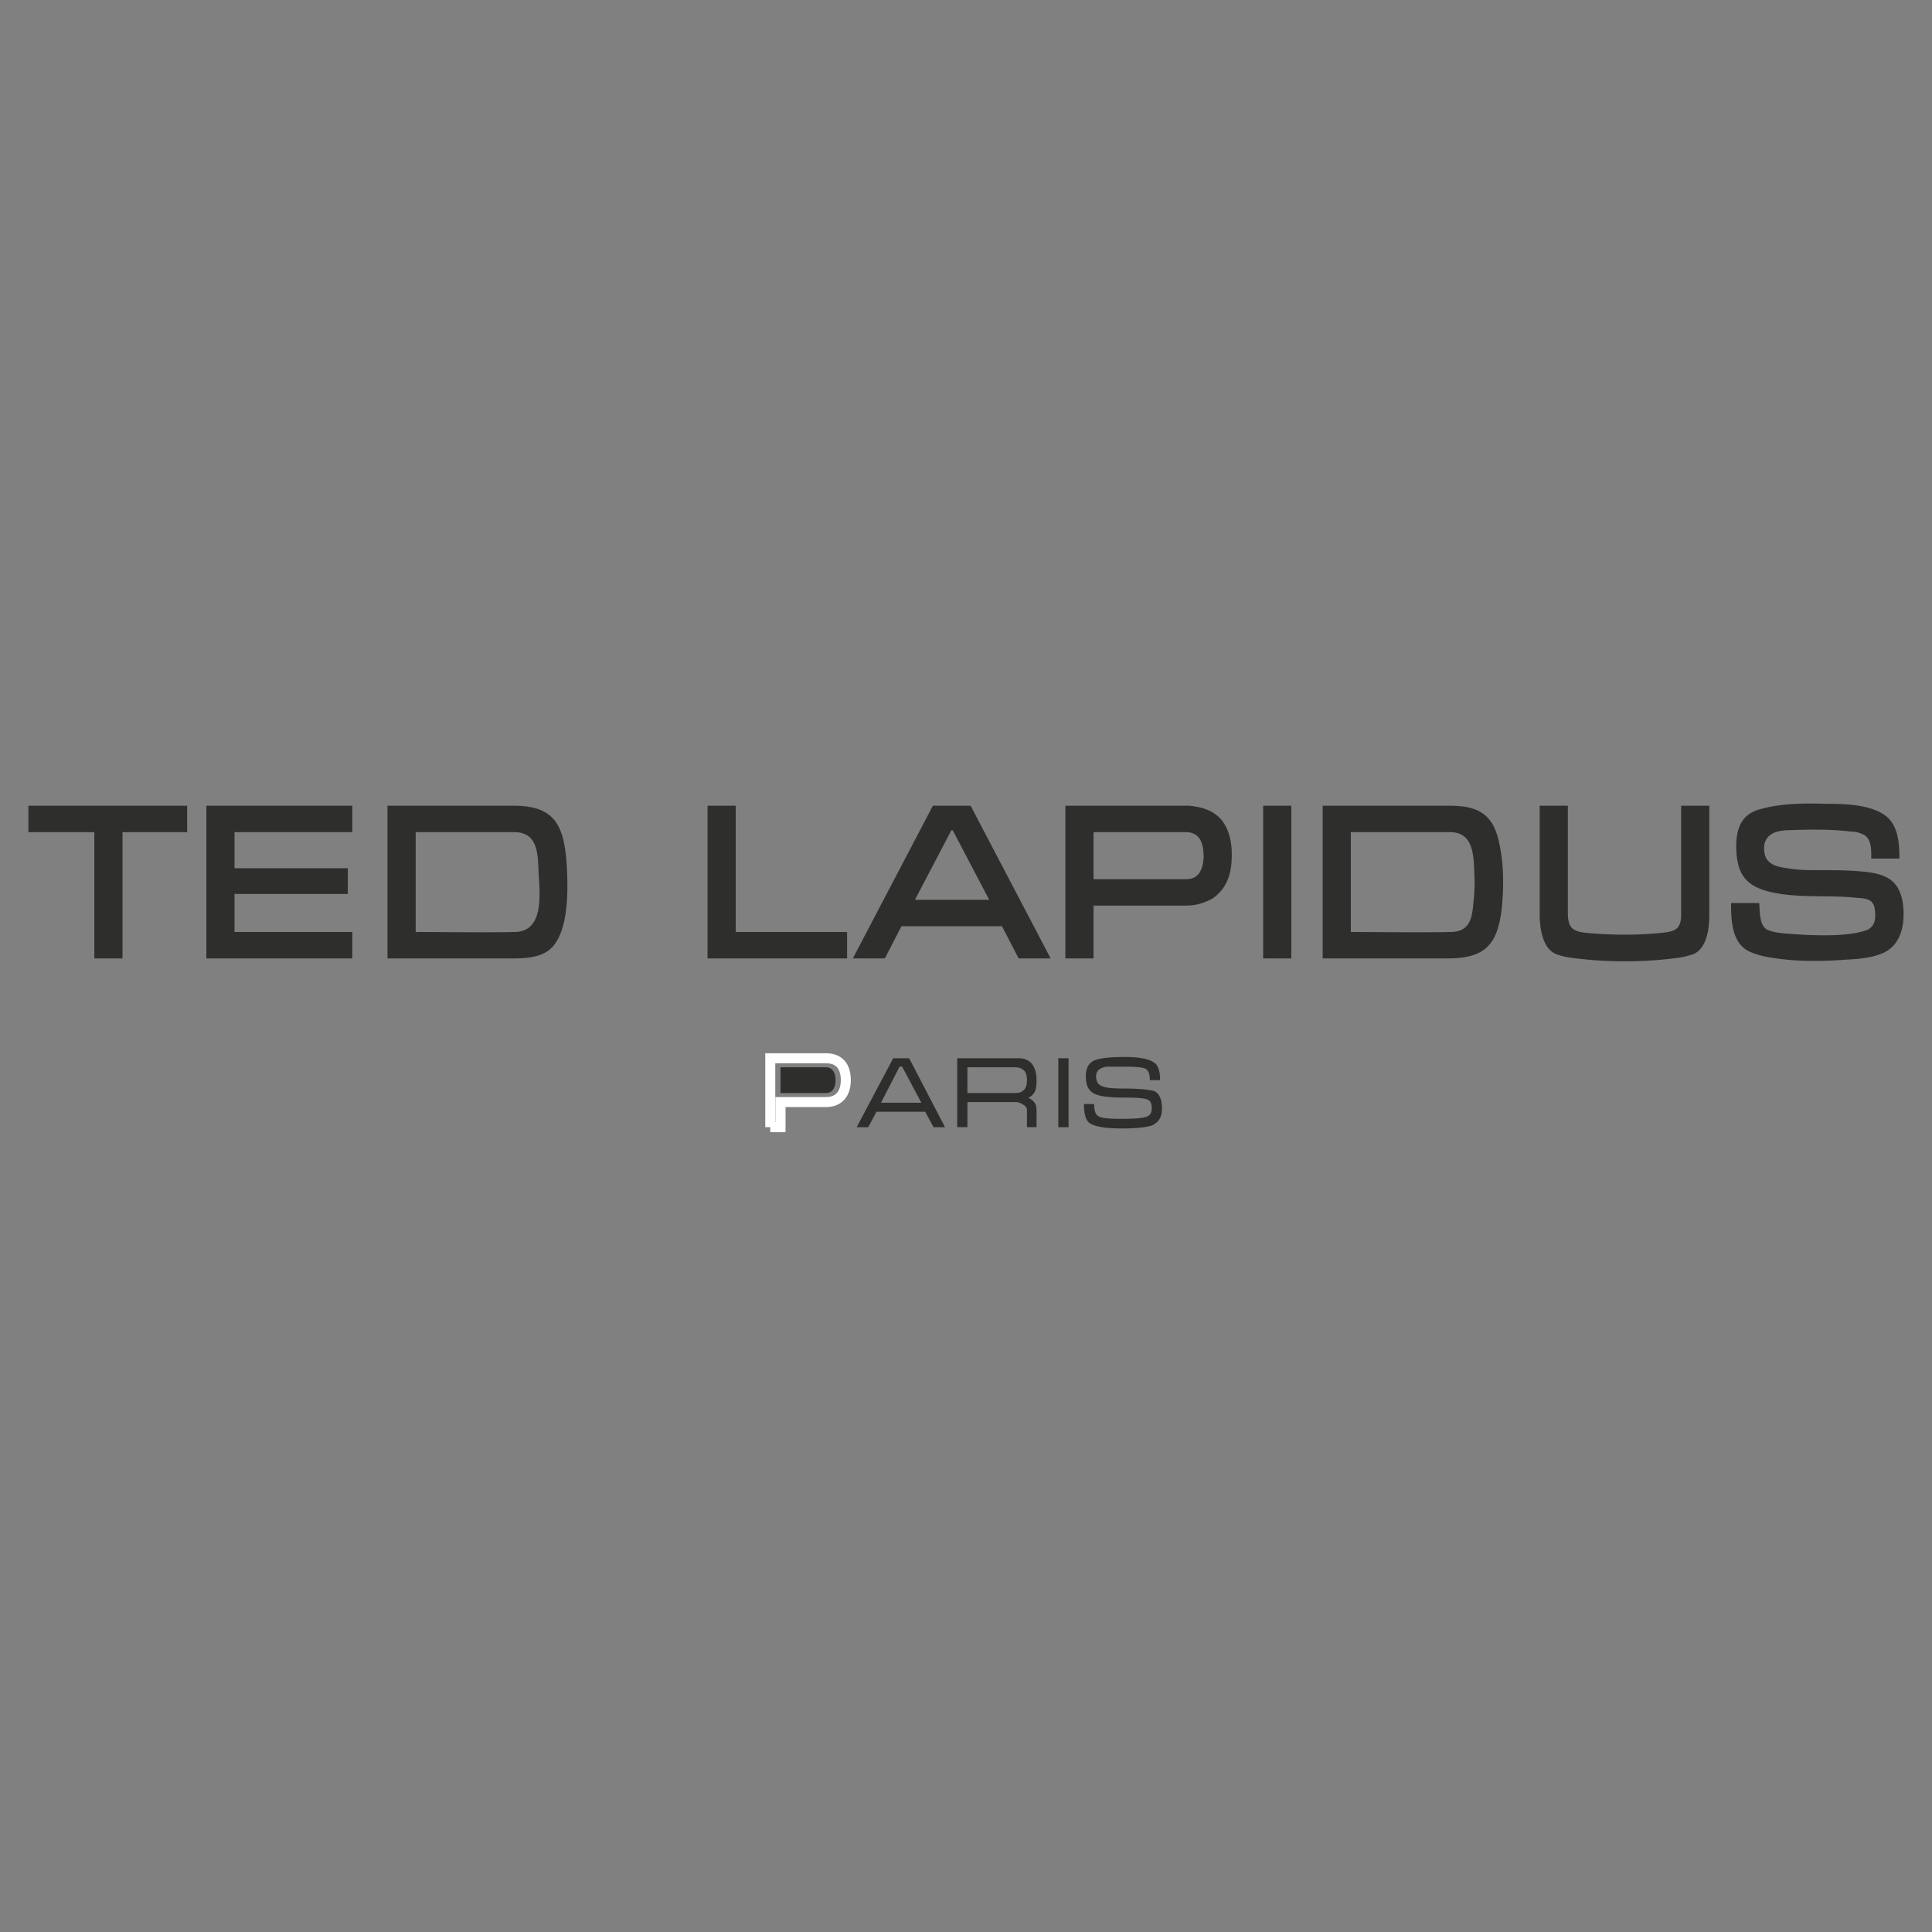 <?xml version="1.0" encoding="UTF-8"?> <svg xmlns="http://www.w3.org/2000/svg" width="2500" height="2500" viewBox="0 0 192.756 192.756"><rect x="0" y="0" width="192.756" height="192.756" fill="#808080" stroke="none"/><path fill-rule="evenodd" clip-rule="evenodd" fill="#fff" fill-opacity="0" d="M0 0h192.756v192.756H0V0z"></path><path d="M76.851 112.459v-6.875h5.556m0 0c1.405 0 1.979.898 1.979 2.184s-.638 2.186-1.979 2.186m0-.001h-4.534v2.506h-1.022" fill="none" stroke="#fff" stroke-miterlimit="2.613"></path><path d="M181.584 86.816c1.533 0 3.129 0 4.727.192 1.979.258 3.129.9 3.512 2.957.32 2.057-.064 4.435-2.17 5.207-1.15.45-2.428.514-3.576.578-2.492.192-5.174.192-7.664-.257-.703-.128-1.406-.321-2.045-.643-1.596-.9-1.66-3.085-1.66-4.756h2.811c.064.836 0 2.378.895 2.7.447.192.957.257 1.469.321 2.299.192 6.258.45 8.365-.321.768-.322.895-1.029.83-1.8-.062-1.222-.701-1.35-1.787-1.414-2.875-.321-5.812.064-8.621-.578-2.746-.643-3.449-2.057-3.449-4.756.064-1.799.639-3.085 2.49-3.535 2.043-.579 4.535-.579 6.451-.515 1.916 0 4.086.064 5.619.964 1.596.9 1.725 2.893 1.725 4.499h-2.811c0-.771.064-2.12-.895-2.441-.383-.193-.83-.258-1.213-.258-2.043-.257-4.279-.193-6.322-.128-1.021.064-1.98.321-2.234 1.414-.193 1.735.766 2.186 2.299 2.378 1.084.192 2.168.192 3.254.192zm-13.857-6.427h2.811v10.862c0 1.285-.191 3.278-1.533 3.921a8.25 8.25 0 0 1-2.107.45c-3.002.385-6.578.385-9.58 0-.701-.064-1.469-.193-2.107-.45-1.34-.579-1.596-2.636-1.596-3.921V80.389h2.809v10.669c0 1.799.703 1.928 2.363 2.057 2.299.192 4.854.192 7.152-.064 1.277-.129 1.789-.45 1.789-1.8V80.389h-.001zm-32.954 12.597c3.32 0 6.578.064 9.898 0 1.725 0 2.172-1.028 2.299-2.635.129-1.029.191-2.057.129-3.085-.064-1.864-.064-4.242-2.428-4.242h-9.898v9.962zm-2.81-12.597h12.709c2.875 0 4.344.9 4.918 3.792.447 2.056.447 4.242.256 6.298-.383 3.6-1.533 5.142-5.365 5.142h-12.518V80.389zm-3.129 15.232h-2.809V80.389h2.809v15.232zm-19.732-7.905h9.324c1.277-.064 1.596-1.092 1.66-2.185 0-1.222-.256-2.507-1.789-2.507h-9.195v4.692zm-2.811 7.905V80.389h12.389c1.213.128 2.363.45 3.193 1.415.768.963 1.021 2.249 1.021 3.406 0 1.864-.383 3.342-1.916 4.435-.83.449-1.66.707-2.617.707h-9.26v5.27h-2.81v-.001zm-7.6-5.849l-3.64-6.94h-.128l-3.64 6.94h7.408zm-1.852-9.383l7.983 15.232h-3.193l-1.66-3.213H89.942l-1.661 3.213h-3.193l7.983-15.232h3.768zm-26.247 0h2.81v12.597h11.112v2.635H70.592V80.389zm-29.12 12.597c3.256 0 6.578.064 9.834 0 3.001 0 2.555-3.792 2.427-5.913-.064-1.864-.064-4.049-2.427-4.049h-9.834v9.962zm-2.811-12.597h12.645c4.151 0 4.981 2.121 5.236 5.913.128 2.25.319 7.263-2.043 8.677-.958.579-2.235.643-3.321.643H38.661V80.389zm-18.073 0h14.561v2.635h-11.75v3.6h11.303v2.57H23.398v3.792h11.75v2.635h-14.56V80.389zm-17.754 0h15.838v2.635h-6.45v12.597h-2.81V83.024H2.834v-2.635zm109.332 28.215c1.598 0 2.555.129 3.002.258.51.256.766.834.766 1.734 0 .836-.318 1.35-.957 1.672-.512.191-1.533.32-3.066.32-1.66 0-2.746-.191-3.256-.578-.32-.258-.512-.898-.512-1.863h1.021c0 .643.129 1.092.447 1.221.256.193 1.021.258 2.299.258s2.045-.064 2.428-.193.574-.385.574-.836c0-.514-.127-.771-.447-.9-.256-.127-1.021-.191-2.299-.191-1.596 0-2.682-.129-3.193-.516-.447-.32-.639-.834-.639-1.605s.256-1.285.768-1.543c.51-.256 1.531-.385 3.064-.385s2.49.191 3.002.578c.383.258.574.836.574 1.734h-1.021c0-.578-.127-.963-.447-1.156-.318-.129-1.021-.193-2.107-.193h-1.787c-.703.129-1.021.451-1.021.965s.191.834.574.963c.317.191 1.085.256 2.233.256zm-5.555 3.855h-1.023v-6.875h1.023v6.875zm-10.091-3.406h4.726c.32 0 .639-.064.766-.191.32-.193.447-.578.447-1.094 0-.514-.127-.898-.383-1.027-.191-.193-.51-.258-.83-.258H96.52v2.57zm-1.021-3.469h6.13c.574 0 1.021.191 1.342.576.318.451.447.965.447 1.607 0 .578-.064 1.029-.256 1.285-.127.193-.32.387-.574.451.191.127.447.256.574.449.191.193.256.514.256.836v1.67h-.959v-1.67c0-.258-.127-.451-.383-.578a1.359 1.359 0 0 0-.766-.258h-4.79v2.506h-1.021v-6.874zm-3.577 4.434l-1.916-3.6h-.255l-1.852 3.6h4.023zm-1.214-4.434l3.577 6.875h-1.149l-.831-1.541h-4.854l-.83 1.541h-1.149l3.64-6.875h1.596zm-12.835 3.469h4.534c.703 0 .958-.643.958-1.285s-.255-1.285-.958-1.285h-4.534v2.57z" fill-rule="evenodd" clip-rule="evenodd" fill="#2e2f2c"></path></svg> 